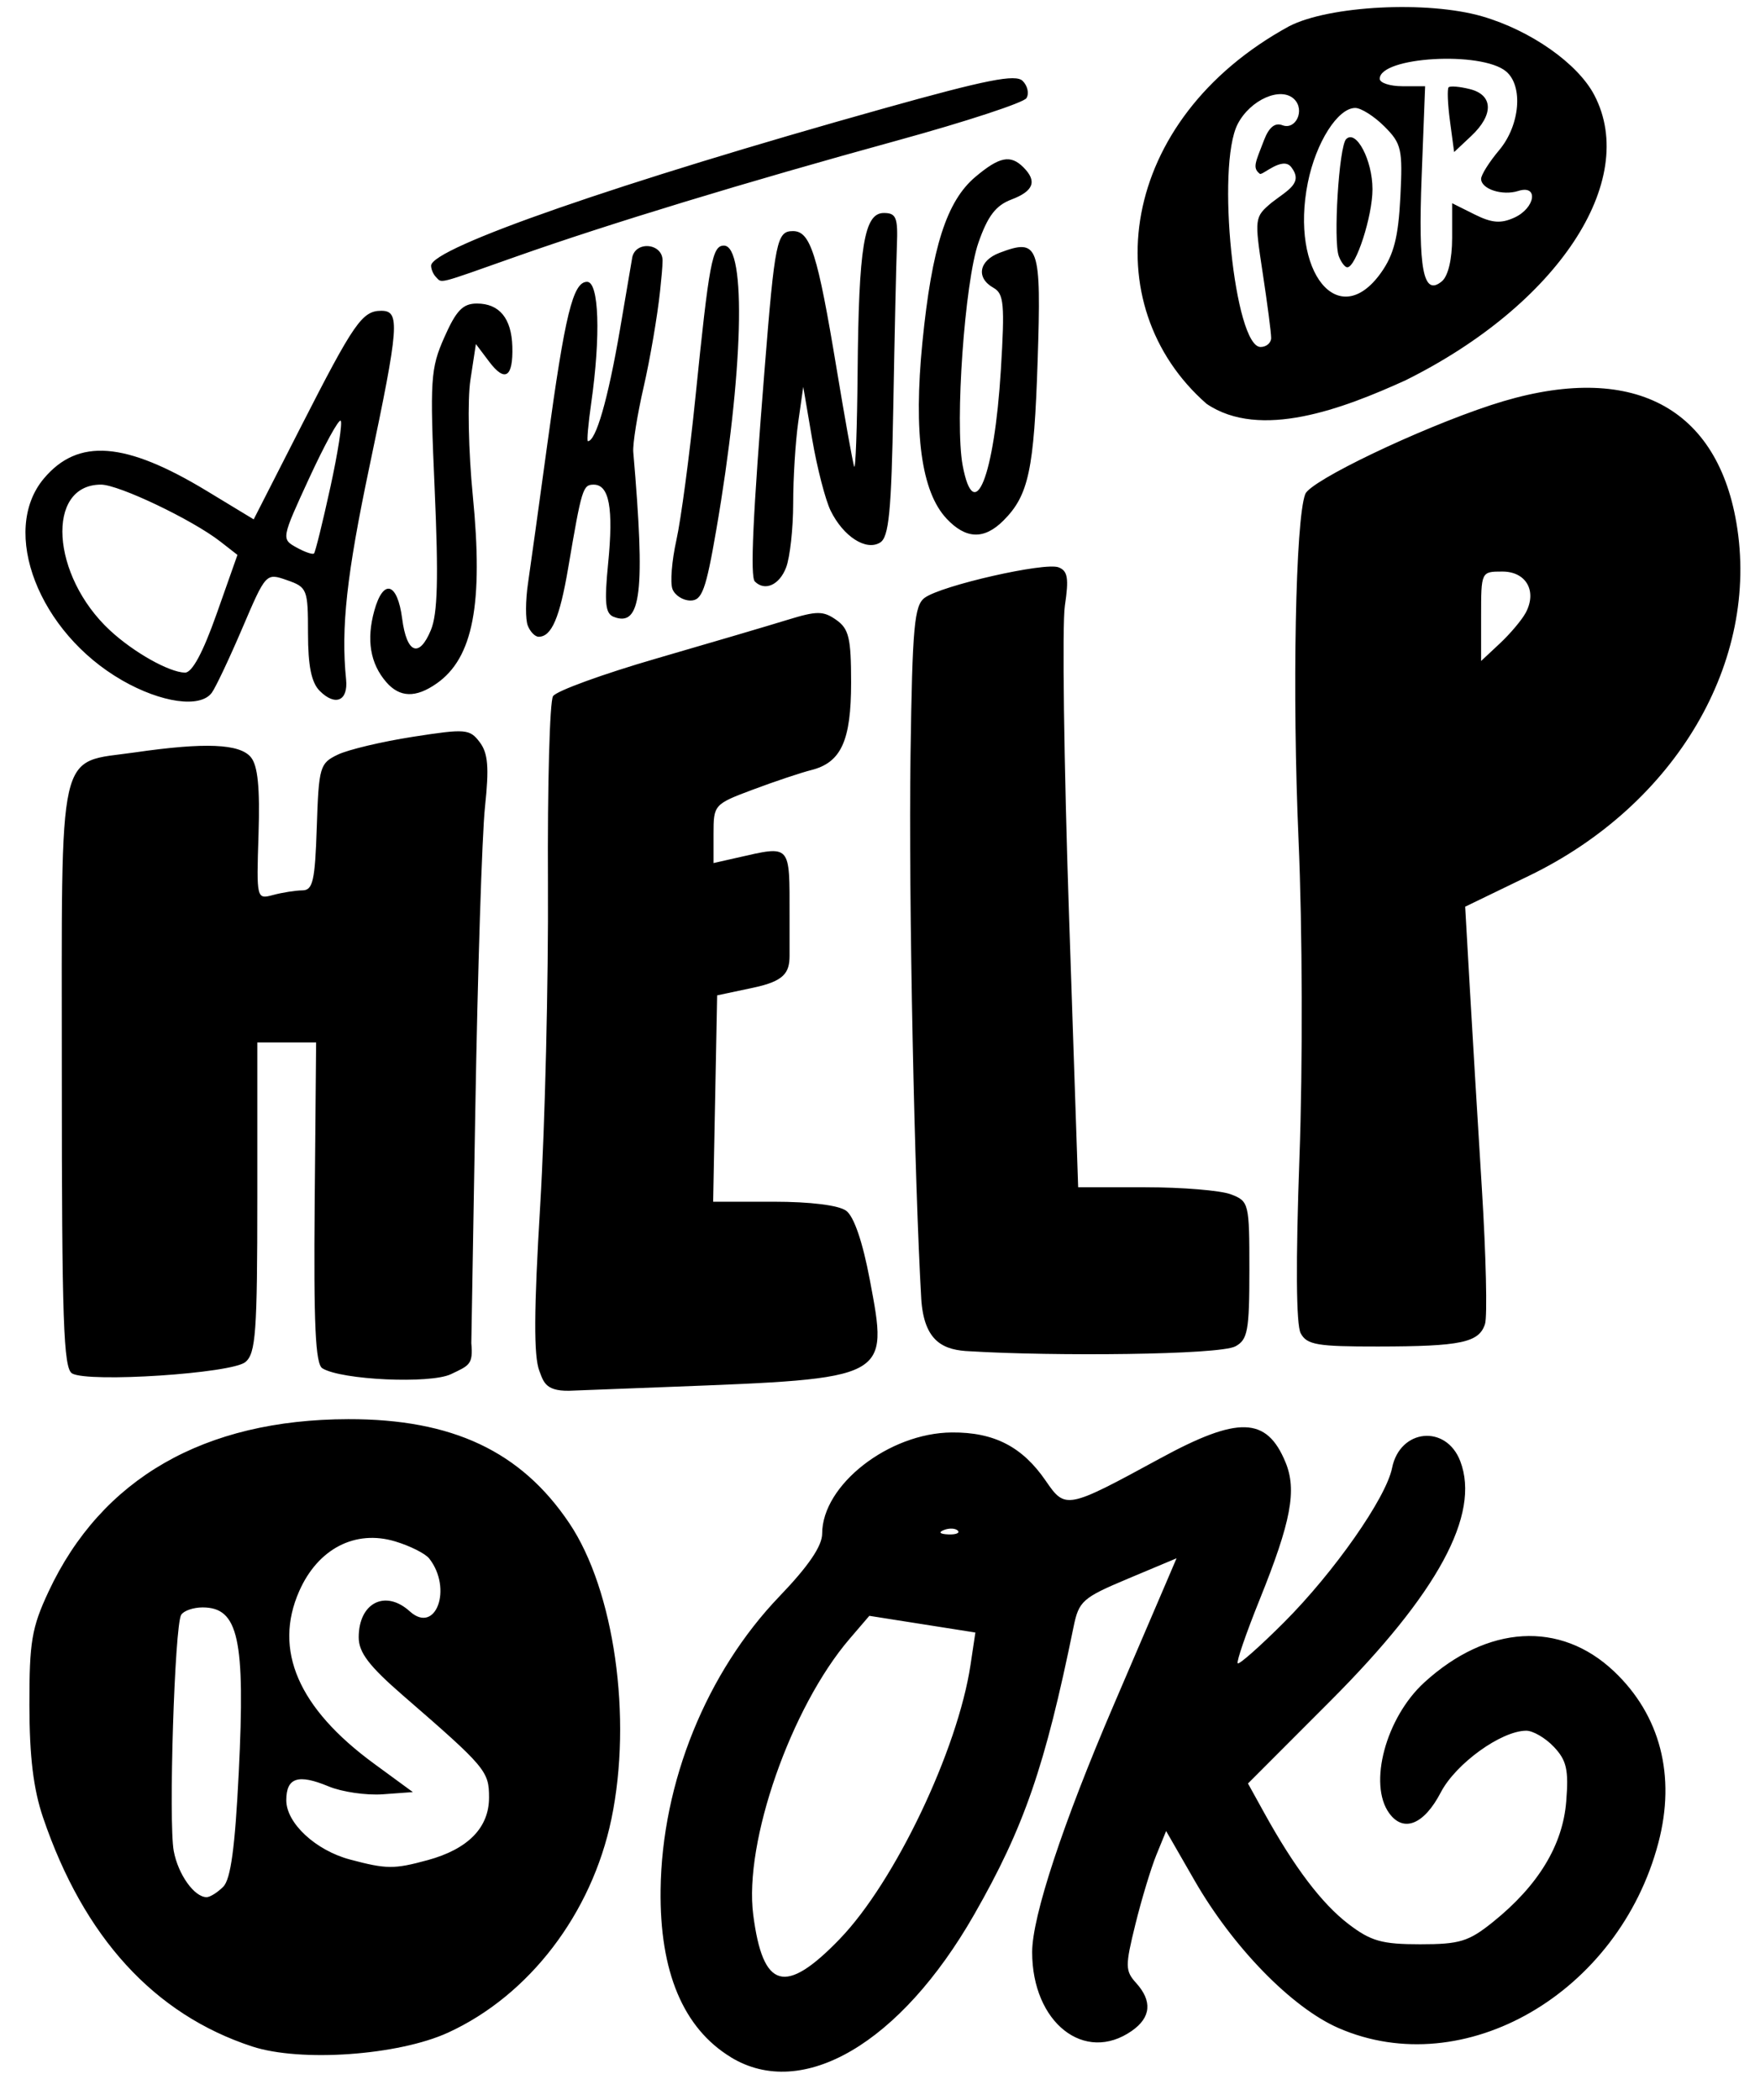 <?xml version="1.0" encoding="UTF-8"?><svg xmlns="http://www.w3.org/2000/svg" xmlns:xlink="http://www.w3.org/1999/xlink" height="131.8" preserveAspectRatio="xMidYMid meet" version="1.0" viewBox="12.3 2.5 110.5 131.8" width="110.5" zoomAndPan="magnify"><g id="change1_1"><path d="m58.185 131.618c-2.989-1.823-4.473-5.355-4.41-10.5.082-6.746 2.882-13.655 7.47-18.433 1.817-1.892 2.674-3.152 2.674-3.929 0-3.052 4.187-6.319 8.139-6.349 2.658-.021 4.431.893 5.903 3.041 1.227 1.791 1.322 1.772 7.169-1.409 4.918-2.676 6.693-2.624 7.876.231.727 1.754.357 3.725-1.618 8.623-.851 2.11-1.471 3.911-1.379 4.004.092.092 1.402-1.067 2.911-2.576 3.138-3.138 6.403-7.802 6.78-9.685.493-2.464 3.399-2.749 4.284-.42 1.27 3.342-1.412 8.289-8.153 15.038l-5.178 5.184 1.03 1.863c1.885 3.411 3.614 5.688 5.288 6.965 1.403 1.07 2.092 1.264 4.492 1.264 2.49 0 3.047-.171 4.582-1.407 2.835-2.283 4.37-4.811 4.589-7.556.159-1.989.026-2.579-.775-3.426-.532-.563-1.317-1.02-1.744-1.015-1.575.015-4.418 2.07-5.355 3.87-1.052 2.021-2.337 2.543-3.236 1.314-1.336-1.826-.217-6.005 2.199-8.212 3.959-3.617 8.536-3.887 11.907-.701 2.909 2.75 3.897 6.562 2.79 10.764-2.487 9.441-12.196 15.063-20.081 11.628-2.932-1.277-6.626-5.063-9.043-9.267l-1.782-3.099-.612 1.498c-.337.824-.929 2.783-1.317 4.354-.647 2.622-.643 2.924.044 3.683 1.027 1.135.938 2.162-.262 3.003-2.973 2.082-6.264-.511-6.264-4.937 0-2.235 1.927-8.075 5.113-15.496 1.503-3.501 3.007-7.008 3.342-7.794l.61-1.429-3.055 1.282c-2.847 1.195-3.079 1.401-3.41 3.02-1.793 8.781-3.107 12.583-6.241 18.06-4.625 8.084-10.784 11.694-15.277 8.954zm6.848-7.431c3.452-3.578 7.4-11.858 8.201-17.198l.304-2.025-3.329-.524-3.329-.524-1.236 1.441c-3.684 4.294-6.644 12.762-6.054 17.318.608 4.691 2.004 5.079 5.444 1.513zm7.4-25.621c-.151-.151-.543-.167-.871-.036-.363.145-.255.253.275.275.479.02.748-.088.597-.239zm-44.302 32.379c-6.157-2.019-10.574-6.854-13.129-14.373-.604-1.777-.852-3.815-.856-7.047-.006-3.977.145-4.87 1.201-7.127 3.321-7.1 9.771-10.808 18.823-10.825 6.532-.012 10.839 2.014 13.873 6.528 2.825 4.202 3.965 12.209 2.645 18.562-1.236 5.944-5.165 11.081-10.257 13.413-3.128 1.432-9.259 1.865-12.299.869zm-1.816-10.024c.471-.471.742-2.465.975-7.176.415-8.387-.017-10.357-2.273-10.357-.58 0-1.184.21-1.342.466-.413.668-.801 13.038-.466 14.827.276 1.47 1.291 2.893 2.064 2.893.214 0 .683-.293 1.041-.652zm12.825-1.668c2.544-.693 3.864-2.037 3.864-3.933 0-1.656-.203-1.897-5.393-6.396-2.145-1.86-2.79-2.706-2.79-3.66 0-2.168 1.672-3.018 3.206-1.629 1.632 1.477 2.7-1.425 1.221-3.316-.244-.311-1.208-.795-2.142-1.075-2.506-.751-4.842.459-6.018 3.117-1.639 3.705-.057 7.355 4.697 10.835l2.435 1.783-1.884.138c-1.036.076-2.568-.147-3.405-.495-1.915-.797-2.657-.553-2.657.872 0 1.432 1.843 3.144 4.002 3.718 2.288.609 2.764.613 4.864.04zm7.022-30.708c-.358-.941-.343-3.802.054-10.391.301-5.001.52-14.105.486-20.232-.034-6.126.11-11.405.32-11.729.21-.325 3.126-1.386 6.479-2.359 3.353-.972 7.057-2.064 8.23-2.426 1.858-.573 2.254-.573 3.069-.003.798.559.936 1.14.936 3.938 0 3.652-.624 5.02-2.508 5.492-.641.161-2.283.71-3.648 1.221-2.445.915-2.482.956-2.482 2.771v1.843l1.478-.335c3.41-.774 3.296-.898 3.296 3.607v2.538c0 1.083-.342 1.602-2.273 2.011l-2.273.482-.126 6.476-.126 6.476h3.79c2.316 0 4.091.221 4.564.568.489.359 1.036 1.96 1.485 4.347 1.173 6.232 1.283 6.174-12.648 6.71l-5.917.227c-1.789.112-1.904-.496-2.185-1.233zm-29.335.157c-.542-.305-.646-3.324-.646-18.683 0-21.101-.345-19.581 4.613-20.298 4.379-.633 6.553-.542 7.255.303.438.528.576 1.905.483 4.834-.13 4.082-.127 4.094.92 3.814.578-.155 1.4-.284 1.828-.288.664-.005.797-.587.909-3.979.125-3.782.189-4.001 1.324-4.543.656-.314 2.777-.817 4.714-1.118 3.309-.514 3.562-.494 4.191.338.524.694.596 1.573.331 4.068-.186 1.75-.46 10.341-.609 19.09l-.249 14.563c.123 1.352-.135 1.398-1.278 1.945-1.298.622-6.885.367-8.074-.368-.436-.269-.55-2.742-.482-10.403l.09-10.05h-1.846-1.846v9.719c0 8.473-.096 9.799-.749 10.343-.857.714-9.834 1.304-10.88.715zm53.312-4.713c-.411-7.033-.805-24.949-.672-34.174.116-7.996.236-9.318.89-9.796 1.056-.772 7.534-2.245 8.403-1.911.579.222.655.686.397 2.409-.176 1.174-.06 9.867.257 19.317l.577 17.183h4.209c2.315 0 4.734.2 5.375.443 1.139.433 1.166.545 1.166 4.758 0 3.8-.105 4.37-.879 4.785-1.021.546-11.513.625-16.644.309-1.627-.062-2.914-.541-3.08-3.324zm23.824 2.194c-.288-.538-.316-4.475-.078-11.016.212-5.822.187-14.367-.057-19.963-.403-9.235-.193-20.095.421-21.694.321-.837 7.104-4.086 11.658-5.584 8.529-2.805 14.125-.124 15.411 7.385 1.49 8.696-3.794 17.692-13.011 22.153l-4.017 1.944.288 5.054c.159 2.78.501 8.476.761 12.66.26 4.183.349 7.997.197 8.475-.371 1.169-1.504 1.409-6.708 1.416-3.828.005-4.477-.105-4.865-.831zm14.122-45.213c.735-1.363.04-2.597-1.462-2.597-1.331 0-1.333.005-1.333 2.807v2.807l1.178-1.102c.648-.606 1.375-1.468 1.616-1.915zm-88.125 4.226c-5.221-2.995-7.685-9.358-4.904-12.664 2.143-2.547 5.111-2.319 10.234.786l2.938 1.78 2.955-5.795c3.341-6.551 3.857-7.296 5.057-7.296 1.19 0 1.12.927-.74 9.756-1.436 6.816-1.8 10.124-1.471 13.385.136 1.346-.675 1.697-1.656.716-.522-.522-.735-1.569-.735-3.613 0-2.768-.051-2.896-1.32-3.338-1.318-.459-1.322-.455-2.809 3.024-.819 1.916-1.682 3.74-1.919 4.053-.729.966-3.163.623-5.631-.793zm5.94-4.164 1.308-3.704-1.081-.842c-1.758-1.369-6.373-3.569-7.486-3.569-3.491 0-3.136 5.724.567 9.152 1.481 1.372 3.704 2.624 4.702 2.649.449.011 1.129-1.249 1.99-3.687zm7.136-7.926c.479-2.19.773-4.08.654-4.199-.119-.119-1.008 1.502-1.977 3.602-1.747 3.79-1.753 3.822-.805 4.349.526.292 1.023.463 1.106.38.083-.083.542-1.943 1.021-4.133zm3.511 12.201c-1.003-1.16-1.252-2.646-.748-4.472.563-2.04 1.453-1.789 1.75.494.285 2.189 1.066 2.498 1.805.714.422-1.018.482-3.265.237-8.813-.306-6.934-.264-7.592.607-9.562.744-1.682 1.163-2.116 2.042-2.116 1.412 0 2.176.927 2.226 2.703.055 1.929-.459 2.265-1.452.949l-.836-1.109-.344 2.252c-.189 1.239-.122 4.503.149 7.253.671 6.811.021 10.195-2.267 11.797-1.315.921-2.32.892-3.171-.09zm8.887-3.545c-.149-.387-.143-1.563.011-2.614.155-1.051.7-4.979 1.212-8.73 1.117-8.191 1.616-10.229 2.503-10.229.748 0 .863 3.371.258 7.615-.187 1.313-.282 2.387-.21 2.387.506 0 1.259-2.61 2.008-6.96.324-1.883.609-3.559.762-4.473.13-1.167 1.924-1.026 1.921.097-.005.42-.064 1.026-.156 1.902-.164 1.563-.628 4.274-1.03 6.024-.402 1.75-.696 3.592-.653 4.092.759 8.802.498 11.007-1.223 10.346-.533-.205-.602-.86-.354-3.375.34-3.446.067-4.925-.908-4.925-.681 0-.753.236-1.602 5.228-.533 3.134-1.042 4.319-1.855 4.319-.227 0-.535-.317-.683-.704zm9.086-2.291c-.152-.397-.041-1.778.246-3.069.287-1.291.824-5.314 1.193-8.94.867-8.534 1.058-9.547 1.791-9.547 1.433 0 1.218 8.008-.48 17.845-.649 3.763-.894 4.433-1.619 4.433-.47 0-.979-.324-1.131-.721zm5.173-.473c-.302-.302-.128-4.076.614-13.355.642-8.034.767-8.638 1.778-8.638 1.095 0 1.545 1.416 2.741 8.638.518 3.126 1.014 5.888 1.102 6.138.088.25.185-2.41.216-5.91.069-7.917.412-10.002 1.646-10.002.777 0 .89.282.821 2.046-.044 1.125-.147 5.685-.227 10.132-.119 6.571-.274 8.165-.826 8.506-.88.543-2.306-.373-3.105-1.995-.331-.672-.854-2.697-1.162-4.5l-.56-3.278-.316 2.223c-.174 1.223-.316 3.511-.316 5.085s-.2 3.387-.443 4.028c-.419 1.101-1.333 1.512-1.963.882zm12.035-3.948c-1.58-1.682-2.082-5.349-1.516-11.062.592-5.967 1.521-8.866 3.328-10.387 1.509-1.27 2.206-1.408 3.016-.597.872.872.64 1.492-.754 2.019-.981.37-1.489 1.035-2.074 2.714-.858 2.465-1.486 11.326-.989 13.972.726 3.867 1.989.712 2.399-5.991.252-4.126.193-4.785-.465-5.154-1.106-.619-.92-1.7.378-2.194 2.476-.941 2.634-.494 2.396 6.774-.224 6.857-.564 8.446-2.147 10.028-1.213 1.213-2.357 1.173-3.574-.122zm16.327-7.203c-7.06-6.179-5.599-17.807 5.175-23.696 2.511-1.301 8.706-1.618 12.133-.622 3.048.886 5.999 2.959 7.036 4.943 2.823 5.402-2.316 13.163-11.85 17.896-3.942 1.793-9.132 3.761-12.494 1.479zm4.053-4.136c.003-.313-.237-2.145-.53-4.071-.525-3.45-.516-3.517.565-4.425 1.032-.799 1.998-1.229 1.225-2.228-.545-.704-1.811.544-1.969.423-.493-.378-.263-.735.258-2.104.31-.815.688-1.125 1.154-.947.845.324 1.432-.945.752-1.626-.828-.828-2.761.016-3.556 1.553-1.363 2.636-.196 13.993 1.438 13.993.363 0 .662-.256.664-.568zm6.896-4.09c.806-1.132 1.089-2.236 1.216-4.746.152-3.014.074-3.362-.999-4.435-.64-.64-1.466-1.164-1.834-1.164-1.094 0-2.468 2.165-2.976 4.688-1.13 5.618 1.934 9.391 4.593 5.657zm-2.645-1.031c-.363-.946.007-6.907.457-7.357.629-.629 1.654 1.321 1.654 3.145 0 1.684-1.038 4.9-1.582 4.9-.146 0-.384-.31-.529-.688zm7.112-1.151v-2.183l1.405.701c1.09.544 1.651.589 2.501.202 1.317-.6 1.538-2.084.25-1.675-1.001.318-2.337-.116-2.337-.758 0-.25.511-1.062 1.137-1.805 1.306-1.552 1.52-4.034.427-4.941-1.552-1.288-7.929-.913-7.929.466 0 .256.641.466 1.425.466h1.425l-.217 5.64c-.226 5.877.099 7.575 1.268 6.605.393-.326.645-1.388.645-2.718zm-.136-7.338c-.143-1.069-.181-2.024-.084-2.121.097-.097.698-.046 1.335.114 1.469.369 1.505 1.607.084 2.942l-1.074 1.009zm-63.666 9.784c-.167-.167-.303-.486-.303-.71 0-1.114 11.87-5.236 28.408-9.865 6.472-1.811 8.293-2.172 8.735-1.729.308.308.413.793.235 1.079-.179.286-3.803 1.475-8.053 2.643-9.598 2.636-18.187 5.251-24.008 7.309-5.041 1.782-4.613 1.673-5.013 1.273z"/></g></svg>